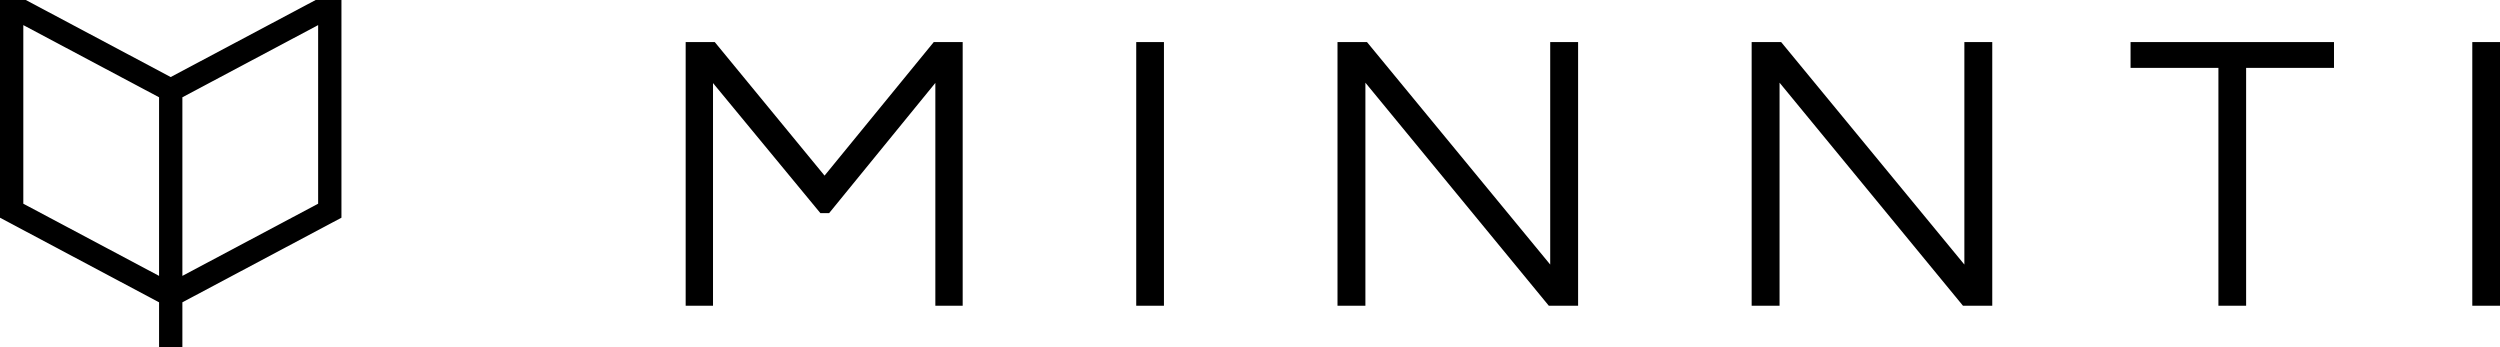 <svg id="Layer_1" data-name="Layer 1" xmlns="http://www.w3.org/2000/svg" viewBox="0 0 247.175 34.336"><polygon points="92.478 30.227 92.478 8.198 81.977 21.07 81.11 21.07 70.495 8.212 70.495 30.227 67.792 30.227 67.792 4.16 70.669 4.16 81.524 17.363 92.321 4.16 95.18 4.16 95.18 30.227 92.478 30.227"/><rect x="112.339" y="4.16" width="2.74" height="26.068"/><polygon points="153.131 30.227 134.997 8.176 134.997 30.227 132.239 30.227 132.239 4.16 135.154 4.16 153.269 26.156 153.269 4.16 156.027 4.16 156.027 30.227 153.131 30.227"/><polygon points="194.079 30.227 175.945 8.176 175.945 30.227 173.186 30.227 173.186 4.16 176.102 4.16 194.217 26.156 194.217 4.16 196.975 4.16 196.975 30.227 194.079 30.227"/><polygon points="219.335 30.227 219.335 6.711 210.648 6.711 210.648 4.16 230.762 4.16 230.762 6.711 222.074 6.711 222.074 30.227 219.335 30.227"/><rect x="244.436" y="4.16" width="2.74" height="26.068"/><path d="M193.776,290.329l-14.328-7.618H176.899v21.526l15.727,8.365v4.446h2.305v-4.446l15.727-8.365V282.712h-2.551Zm-1.15,19.66-13.422-7.136V285.194l13.422,7.136Zm15.727-7.136-13.422,7.136V292.33l13.422-7.136Z" transform="translate(-176.899 -282.712)"/></svg>